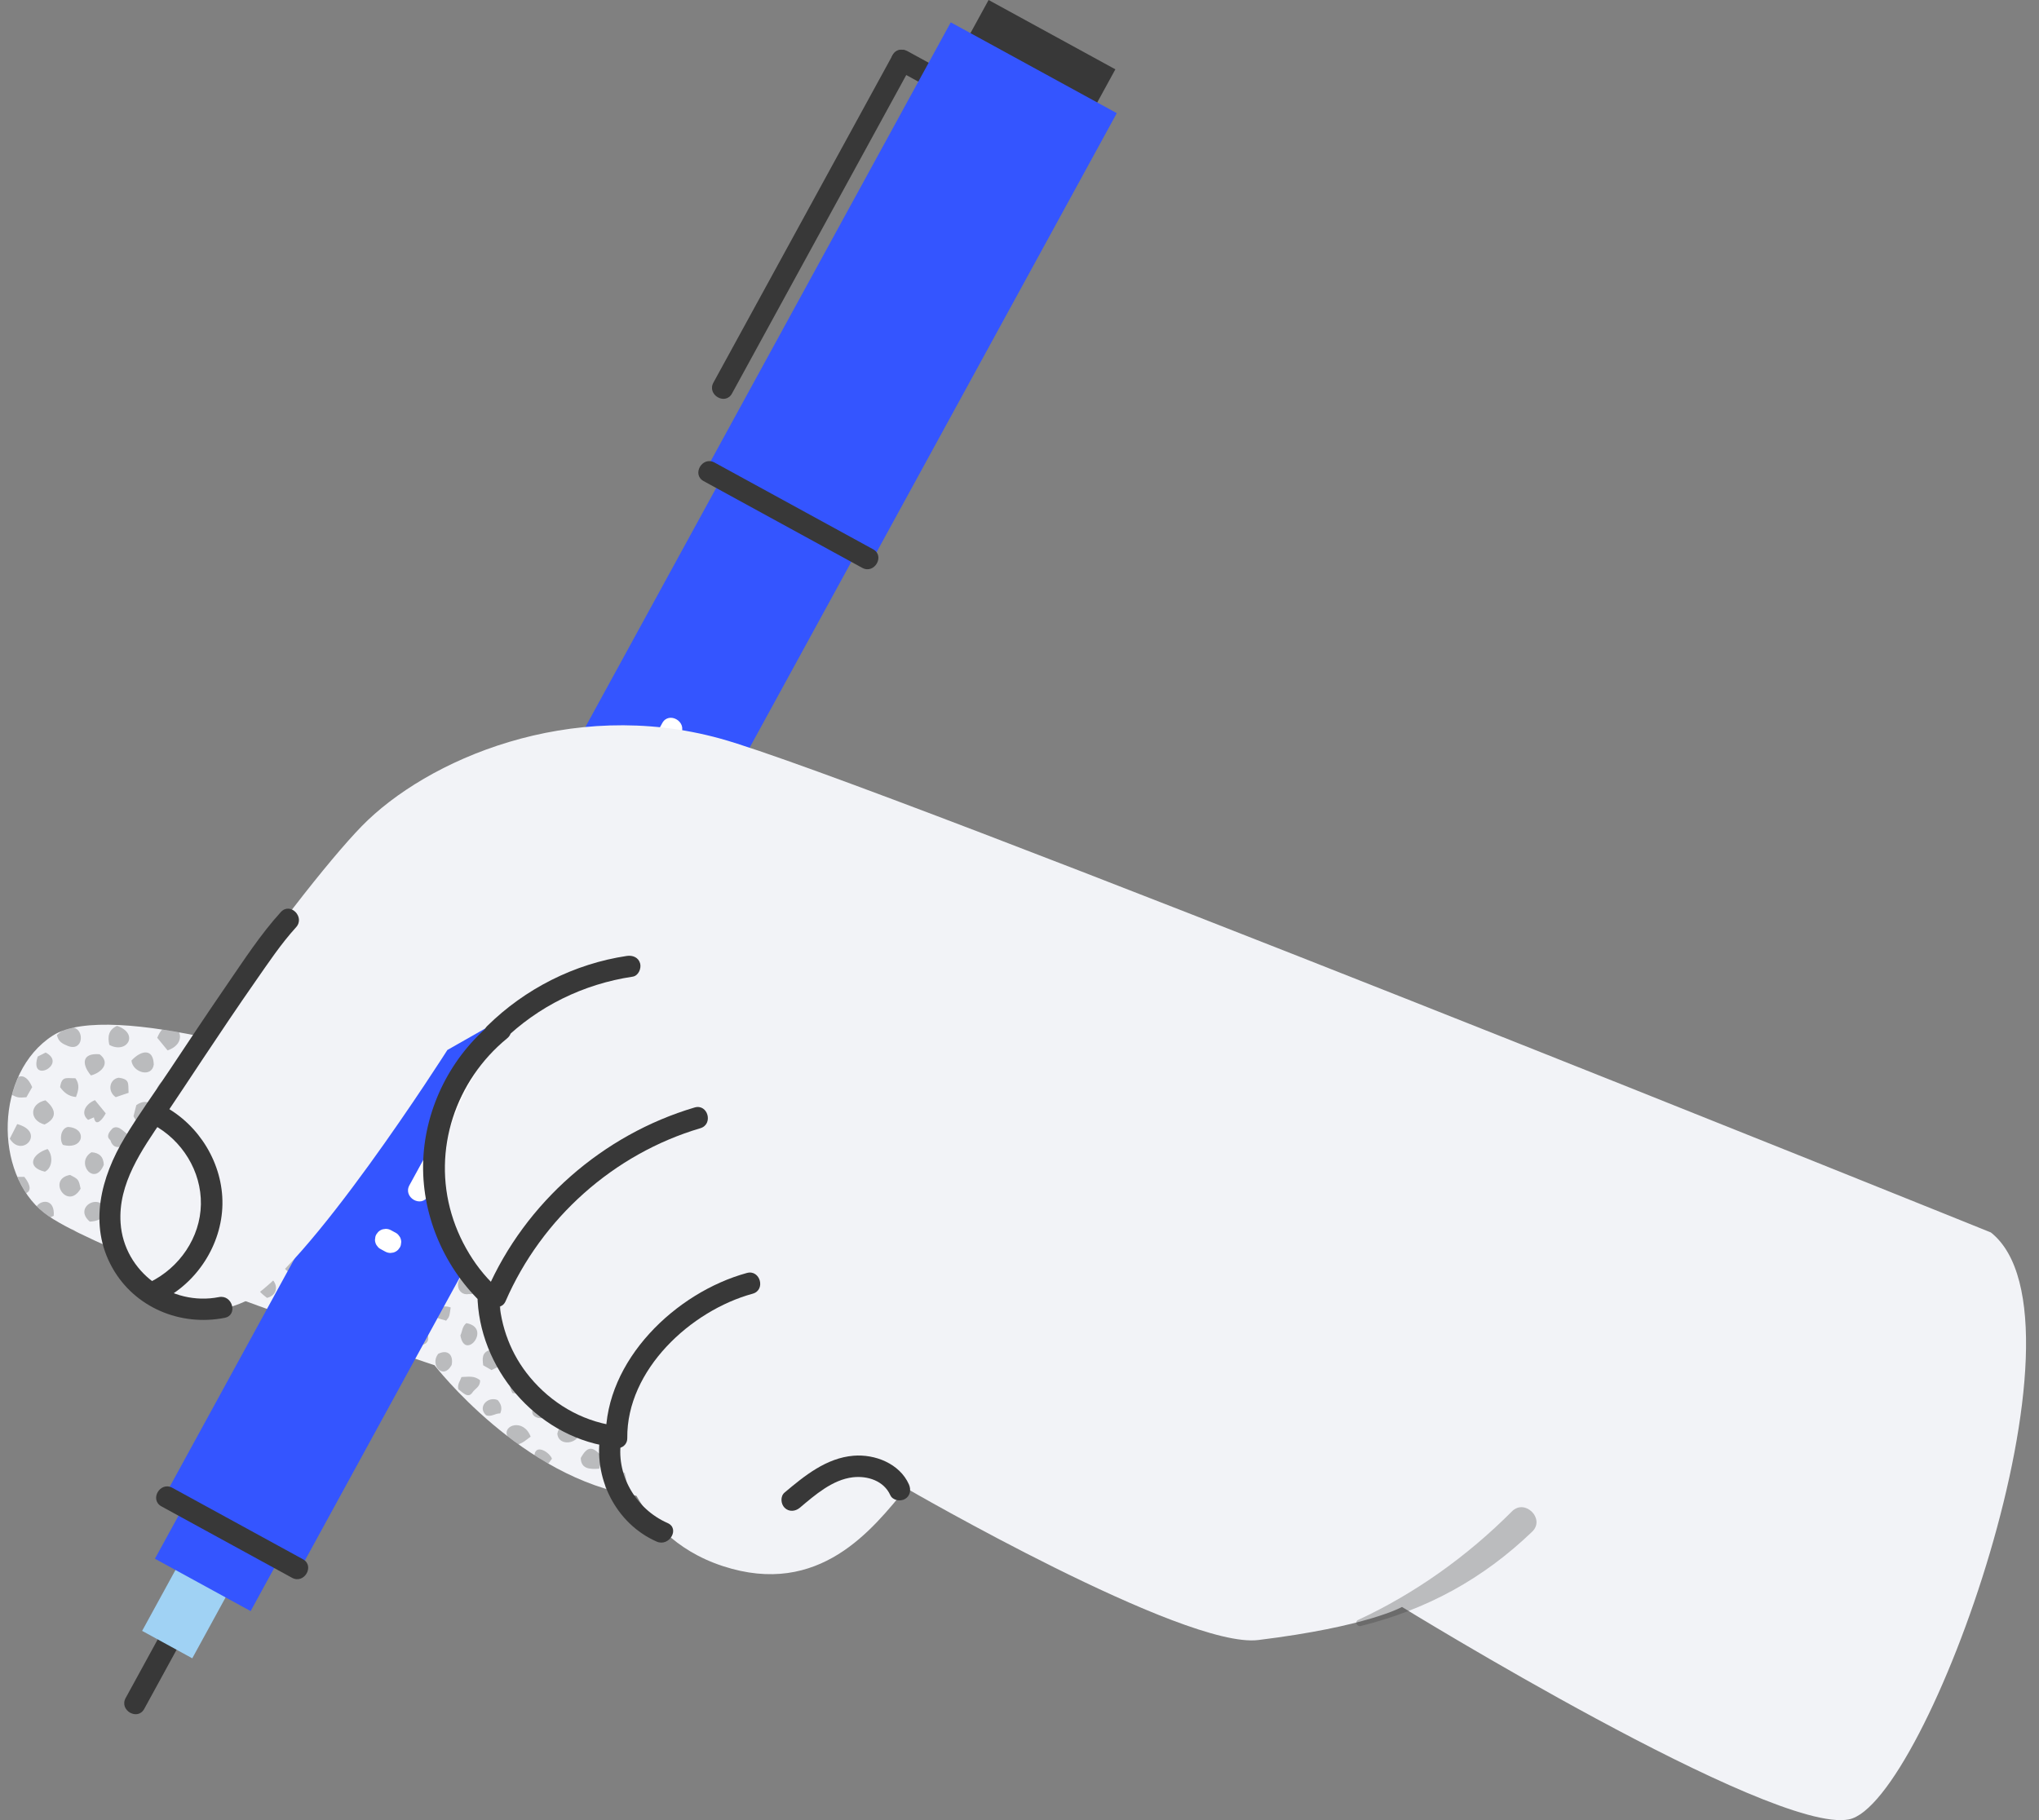 <svg width="112" height="100" viewBox="0 0 112 100" fill="none" xmlns="http://www.w3.org/2000/svg">
<rect x="0" y="0" width="112" height="100" fill="#808080" stroke="none"/>
<path d="M17.634 58.721C17.634 58.721 6.081 54.847 2.898 56.897C-0.285 58.946 -0.355 64.461 2.43 66.642C4.597 68.34 14.617 71.896 14.617 71.896L23.869 75.009C23.869 75.009 28.673 81.247 34.958 82.178C41.242 83.11 36.663 61.991 36.663 61.991L28.052 52.987L17.634 58.721Z" fill="#F2F3F7"/>
<path opacity="0.3" d="M23.008 65.843C23.008 65.805 23.008 65.767 23.008 65.73C23.215 65.611 23.423 65.493 23.667 65.356C23.723 65.026 23.351 64.546 23.008 64.708C22.844 64.729 22.681 64.751 22.504 64.774C22.161 65.235 22.372 65.907 23.008 65.843ZM22.642 62.14C22.648 61.893 22.857 61.92 23.008 61.87C23.203 61.914 23.409 61.938 23.529 62.132C23.506 62.198 23.444 62.29 23.467 62.324C23.667 62.614 23.486 62.751 23.292 62.889C23.178 62.843 23.093 62.811 23.008 62.778C23.008 62.854 23.008 62.929 23.008 63.005C22.62 63.123 22.241 62.797 22.218 62.404C22.366 62.312 22.504 62.226 22.642 62.14ZM6.364 65.856C5.559 65.251 5.986 64.38 6.907 64.563C7.023 64.835 7.115 65.052 7.216 65.288C7.067 65.646 6.754 65.783 6.364 65.856ZM7.843 67.229C7.068 67.15 7.09 65.973 7.802 65.915C8.708 66.256 8.775 66.887 7.843 67.229ZM6.03 67.5C6.194 67.422 6.377 67.335 6.565 67.246C6.789 67.392 6.992 67.524 7.186 67.649C7.345 68.93 5.334 68.596 6.03 67.5ZM9.207 57.711C9.027 57.492 8.862 57.291 8.637 57.018C8.716 56.818 8.809 56.671 8.907 56.565C9.216 56.612 9.527 56.664 9.839 56.72C9.968 57.038 9.854 57.48 9.207 57.711ZM11.276 66.551C11.058 67.428 10.566 67.304 10.011 66.792C9.747 66.084 11.311 65.598 11.276 66.551ZM8.038 68.753C8.251 68.829 8.451 68.925 8.566 69.181C8.536 69.331 8.492 69.446 8.444 69.547C8.061 69.392 7.679 69.234 7.301 69.076C7.394 68.912 7.613 68.78 8.038 68.753ZM0.662 60.157C0.752 59.814 0.871 59.481 1.014 59.16C1.313 59.062 1.562 59.251 1.768 59.727C1.644 59.945 1.545 60.118 1.45 60.285C1.023 60.314 0.976 60.316 0.662 60.157ZM13.337 71.431C13.288 71.413 13.235 71.394 13.183 71.375C13.193 71.368 13.202 71.363 13.211 71.357C13.253 71.384 13.295 71.408 13.337 71.431ZM9.259 68.586C8.93 68.479 8.699 68.304 8.622 67.961C8.865 67.065 9.747 67.223 9.92 68.058C9.786 68.31 9.57 68.479 9.259 68.586ZM11.281 69.373C11.283 69.645 10.816 69.733 10.666 69.939C9.89 69.841 9.904 68.736 10.631 68.63C10.977 68.73 11.237 69.034 11.281 69.373ZM16.911 64.681C17.882 64.112 18.646 65.87 17.121 65.73C16.958 65.551 16.872 65.348 16.799 65.166C16.839 64.993 16.872 64.849 16.911 64.681ZM13.222 63.183C14.254 63.233 13.858 64.71 12.957 64.478C12.865 64.265 12.776 64.06 12.687 63.856C12.737 63.548 12.982 63.394 13.222 63.183ZM2.447 61.782C1.602 61.56 1.61 60.644 2.495 60.453C3.064 60.915 3.178 61.429 2.447 61.782ZM22.086 61.282C21.887 61.985 20.994 61.666 20.866 61.06C21.058 60.274 22.262 60.441 22.086 61.282ZM9.984 63.651C10.382 63.032 11.022 63.055 11.186 63.823C10.97 64.603 10.065 64.625 9.984 63.651ZM20.646 62.862C20.161 63.341 19.758 63.059 19.511 62.52C19.858 61.485 20.825 61.811 20.646 62.862ZM9.241 61.857C9.76 62.322 10.108 62.547 9.396 63.068C9.098 63.313 8.895 62.899 8.71 62.709C8.359 62.349 8.852 61.914 9.241 61.857ZM3.739 57.471C3.42 57.34 3.211 57.236 3.125 56.866C3.215 56.783 3.301 56.715 3.383 56.659C3.584 56.58 3.8 56.512 4.038 56.461C4.648 56.582 4.581 57.782 3.739 57.471ZM6.429 56.362C7.674 56.795 6.967 57.933 6.005 57.406C5.909 56.971 5.943 56.588 6.429 56.362ZM3.847 64.552C4.315 64.792 4.315 64.792 4.428 65.308C3.714 66.531 2.557 64.786 3.847 64.552ZM8.296 63.317C8.622 63.701 8.354 64.188 7.908 64.382C7.73 64.321 7.553 64.276 7.377 64.251C7.045 63.602 7.665 63.076 8.296 63.317ZM21.24 63.311C21.983 63.064 22.268 63.786 21.882 64.345C21.651 64.413 21.487 64.235 21.319 64.369C20.853 64.346 20.849 63.471 21.24 63.311ZM12.377 57.424C12.098 57.339 11.891 57.613 11.615 57.562C11.508 57.395 11.448 57.22 11.43 57.033C11.797 57.113 12.159 57.196 12.513 57.28C12.487 57.343 12.445 57.394 12.377 57.424ZM16.425 68.972C16.674 69.387 16.457 69.793 16.015 69.935C14.956 69.66 15.937 67.885 16.425 68.972ZM8.446 58.491C8.341 59.224 7.294 58.937 7.22 58.27C7.745 57.698 8.423 57.575 8.446 58.491ZM14.753 64.622C15.377 64.695 15.557 65.735 14.77 65.65C13.781 65.698 13.907 64.78 14.753 64.622ZM8.429 60.736C8.696 61.444 7.686 62.121 7.334 61.326C7.382 61.139 7.431 60.943 7.487 60.72C7.827 60.475 8.131 60.486 8.429 60.736ZM16.727 72.159C16.591 72.268 16.462 72.371 16.335 72.474L15.59 72.223C15.253 71.489 16.653 71.013 16.727 72.159ZM20.967 58.206C21.152 58.028 21.326 57.86 21.546 57.646C21.767 57.807 21.93 57.925 22.075 58.031C22.075 58.258 22.075 58.446 22.075 58.635C21.629 59.178 20.999 58.863 20.967 58.206ZM14.733 68.463C13.568 68.394 14.111 67.566 14.856 67.334C15.058 67.514 15.181 67.607 15.427 67.73C15.127 68.004 15.165 68.373 14.733 68.463ZM4.934 67.118C3.985 66.316 5.558 65.445 5.845 66.573C5.66 66.986 5.325 67.097 4.934 67.118ZM11.408 67.717C11.7 67.159 12.667 67.47 12.545 68.107C12.059 68.936 11.497 68.547 11.408 67.717ZM0.537 62.561C0.656 62.328 0.783 62.08 0.945 61.759C2.547 62.197 1.207 63.649 0.537 62.561ZM17.507 61.992C17.88 61.941 18.142 62.286 18.026 62.644C17.88 63.083 16.945 63.041 16.778 62.618C16.97 61.903 16.947 62.071 17.507 61.992ZM16.576 66.519C16.447 67.019 15.694 67.417 15.641 66.714C15.71 66.498 15.555 66.366 15.517 66.171C15.891 65.629 16.645 65.842 16.576 66.519ZM12.034 65.839C11.889 65.743 11.736 65.642 11.612 65.559C11.612 65.311 11.612 65.096 11.612 64.863C12.072 64.323 12.302 64.857 12.672 65.096C12.587 65.467 12.41 65.728 12.034 65.839ZM8.74 64.782C9.1 64.669 9.63 64.477 9.808 64.958C9.83 65.926 8.357 66.026 8.74 64.782ZM14.092 62.25C14.44 61.741 15.291 61.977 15.295 62.6C14.853 63.146 13.827 63.02 14.092 62.25ZM13.561 66.093C14.061 66.169 13.924 66.631 13.742 66.986C12.479 67.292 12.328 65.726 13.561 66.093ZM15.518 58.074C15.519 58.074 15.52 58.073 15.521 58.072C15.938 58.193 16.308 58.303 16.617 58.398C16.404 59.407 15.526 58.881 15.518 58.074ZM21.376 65.913C22.032 65.967 22.234 66.423 21.922 66.963C21.088 67.451 20.669 66.424 21.376 65.913ZM4.994 59.086C4.464 58.45 4.508 57.838 5.471 57.923C6.081 58.383 5.598 58.93 4.994 59.086ZM5.026 63.307C5.444 63.335 5.684 63.544 5.702 63.996C5.192 65.243 4.104 63.861 5.026 63.307ZM13.921 58.282C13.943 59.128 12.922 59.131 12.793 58.352C12.754 57.588 13.579 57.819 13.921 58.282ZM5.156 56.325C5.153 56.323 5.151 56.321 5.149 56.319C5.152 56.319 5.157 56.319 5.161 56.319C5.159 56.321 5.158 56.322 5.156 56.325ZM6.06 62.638C5.79 62.431 6.023 62.158 6.186 61.99C6.558 61.756 6.865 62.304 7.246 62.477C6.922 62.952 6.276 63.34 6.06 62.638ZM3.455 62.901C3.257 62.619 3.327 61.997 3.73 61.916C4.818 61.975 4.612 63.208 3.455 62.901ZM1.338 64.658C1.724 65.159 1.685 65.44 1.442 65.553C1.256 65.274 1.095 64.974 0.96 64.658C1.082 64.658 1.205 64.658 1.338 64.658ZM20.096 59.054C20.539 59.235 20.527 59.643 20.678 59.964C20.141 60.517 19.781 60.241 19.471 59.641C19.647 59.359 19.899 59.239 20.096 59.054ZM14.341 59.941C14.123 59.574 14.149 59.353 14.571 59.095C14.878 59.161 15.093 59.354 15.269 59.637C15.21 60.123 14.433 60.722 14.341 59.941ZM11.439 62.483C11.577 61.873 12.445 61.859 12.592 62.469C12.643 63.106 11.447 63.301 11.439 62.483ZM5.217 60.445C5.417 60.69 5.604 60.919 5.808 61.168C5.673 61.438 5.26 61.991 5.159 61.389C5.038 61.442 4.954 61.478 4.839 61.528C4.375 61.144 4.749 60.622 5.217 60.445ZM15.521 63.877C15.557 63.218 16.281 63.096 16.624 63.707C16.628 64.671 15.789 64.451 15.521 63.877ZM18.459 60.658C19.298 60.394 19.65 61.499 18.757 61.666C18.197 61.727 18.059 61.011 18.459 60.658ZM17.641 72.913L17.349 72.814C17.354 72.813 17.358 72.811 17.363 72.81C17.471 72.827 17.56 72.866 17.641 72.913ZM20.719 57.355C20.44 57.666 20.137 57.646 19.914 57.466L20.648 57.062C20.672 57.162 20.695 57.259 20.719 57.355ZM2.613 63.128C2.926 63.484 2.885 64.166 2.468 64.375C1.449 64.141 1.725 63.414 2.613 63.128ZM10.757 57.849C11.37 57.998 11.232 58.696 10.763 58.947C10.57 58.852 10.442 58.766 10.302 58.723C9.738 58.528 10.333 57.727 10.757 57.849ZM12.135 70.213C12.247 70.383 12.348 70.537 12.441 70.678C12.387 70.84 12.333 70.955 12.276 71.037C11.991 70.93 11.688 70.816 11.37 70.695C11.363 70.328 11.674 70.09 12.135 70.213ZM2.951 66.798C2.891 66.827 2.833 66.855 2.774 66.883C2.646 66.8 2.528 66.718 2.431 66.642C2.284 66.527 2.149 66.398 2.018 66.265C2.296 65.895 3.022 65.879 2.951 66.798ZM12.029 60.312C11.204 60.321 11.328 59.047 12.17 59.312C12.627 59.459 12.593 60.367 12.029 60.312ZM14.666 71.308C14.423 71.114 14.165 70.926 14.072 70.597C14.757 69.416 15.778 71.019 14.666 71.308ZM7.063 60.041C6.811 60.126 6.583 60.203 6.356 60.28C5.885 59.955 6.013 59.29 6.518 59.211C7.149 59.296 7.029 59.533 7.063 60.041ZM8.591 59.985C8.648 59.451 9.188 59.103 9.675 59.365C9.72 59.562 9.761 59.739 9.807 59.939C9.455 60.121 8.891 60.341 8.591 59.985ZM21.477 71.469C22.266 71.486 22.152 72.588 21.479 72.543C20.788 72.306 20.889 71.773 21.477 71.469ZM19.354 58.083C19.429 58.672 18.549 59.121 18.225 58.58C18.257 58.508 18.279 58.431 18.3 58.355L19.125 57.901C19.215 57.929 19.295 57.981 19.354 58.083ZM19.25 71.91C19.201 73.413 17.482 71.762 18.662 71.512C18.996 71.406 19.25 71.594 19.25 71.91ZM3.302 59.732C3.394 59.107 3.634 59.247 4.144 59.24C4.394 59.586 4.309 59.912 4.173 60.272C3.745 60.233 3.507 60.008 3.302 59.732ZM12.825 69.197C12.908 69.016 13.023 68.848 13.198 68.734C13.601 68.855 13.862 69.07 13.84 69.513C13.507 70.099 12.835 69.82 12.825 69.197ZM21.903 68.807C22.016 69.046 21.982 69.299 21.952 69.555C21.74 69.645 21.538 69.73 21.353 69.808C20.574 69.359 21.166 68.676 21.903 68.807ZM18.538 66.223C18.902 66.12 19.161 66.04 19.359 66.451C18.773 67.826 17.69 66.643 18.538 66.223ZM17.48 67.326C17.661 67.427 17.82 67.514 17.99 67.608C17.714 69.105 15.982 67.944 17.48 67.326ZM19.15 63.465C19.168 63.675 19.184 63.874 19.204 64.098C18.381 65.096 17.604 62.901 19.15 63.465ZM16.65 61.136C16.405 62.112 15.725 61.54 15.397 60.918C15.813 60.509 16.314 60.764 16.65 61.136ZM19.875 72.965C20.238 72.833 20.446 73.004 20.652 73.264C20.672 73.582 20.581 73.769 20.45 73.859L19.786 73.635C19.695 73.461 19.691 73.224 19.875 72.965ZM4.155 67.654C4.057 67.605 3.961 67.556 3.868 67.508C4.001 67.547 4.09 67.598 4.155 67.654ZM18.267 68.962C18.529 68.962 18.731 68.962 18.927 68.962C19.047 69.16 19.33 69.224 19.288 69.541C18.761 70.095 18.032 69.75 18.267 68.962ZM16.834 70.532C16.95 70.344 17.313 70.119 17.528 70.243C17.63 70.457 18.005 70.371 17.98 70.641C17.585 71.508 17.145 71.224 16.834 70.532ZM11.123 61.122C10.896 61.993 10.265 61.596 10.062 60.95C10.248 60.814 10.37 60.623 10.555 60.558C10.836 60.703 10.836 60.703 11.123 61.122ZM20.171 65.889C20.04 65.61 19.899 65.528 19.638 65.427C19.597 64.694 20.425 64.444 20.723 65.132C20.399 65.307 20.292 65.513 20.171 65.889ZM17.376 60.403C17.104 60.225 17.051 59.895 16.877 59.605C17.224 59.369 17.561 59.562 17.934 59.461C18.097 59.855 17.783 60.372 17.376 60.403ZM13.897 61.259C13.658 61.748 13.218 61.464 12.849 61.364C12.839 60.951 13.031 60.74 13.392 60.667C13.745 60.812 13.745 60.812 13.897 61.259ZM2.072 58.049C2.234 57.967 2.377 57.894 2.508 57.828C3.737 58.469 1.574 59.592 2.072 58.049ZM20.573 70.381C20.653 70.757 20.31 70.901 20.337 71.278C19.498 71.068 19.551 69.605 20.573 70.381ZM19.614 67.751C20.04 67.691 20.553 67.306 20.712 67.915C20.525 68.053 20.338 68.193 20.141 68.34C19.977 68.298 19.8 68.253 19.614 68.206C19.614 68.056 19.614 67.928 19.614 67.751ZM23.257 57.556C23.155 57.556 23.081 57.556 23.008 57.556C22.075 57.775 22.257 56.51 23.008 56.421C23.008 56.459 23.008 56.496 23.008 56.534C23.692 56.301 23.649 57.273 23.257 57.556ZM23.008 60.28C23.008 60.242 23.008 60.204 23.008 60.167C22.357 60.363 22.11 59.645 22.591 59.259C22.756 59.259 22.882 59.259 23.008 59.259C23.008 59.334 23.008 59.41 23.008 59.485C23.77 58.876 23.754 60.511 23.008 60.28ZM23.008 73.903C23.008 73.865 23.008 73.827 23.008 73.789C22.692 73.903 22.44 73.685 22.346 73.397C22.572 73.198 22.718 72.95 23.008 72.881C23.008 72.919 23.008 72.957 23.008 72.995C23.539 72.991 23.837 73.913 23.008 73.903ZM23.008 68.34C22.36 68.337 21.94 67.176 23.008 67.319C23.008 67.356 23.008 67.394 23.008 67.432C23.672 67.38 23.479 68.174 23.008 68.34ZM23.008 71.065C22.889 71.101 22.769 71.136 22.587 71.191C22.587 70.876 22.33 70.656 22.502 70.321C22.658 70.271 22.833 70.213 23.008 70.157C23.008 70.195 23.008 70.232 23.008 70.27C23.32 70.376 23.41 70.656 23.544 70.897C23.371 71.056 23.207 71.121 23.008 71.065ZM29.931 64.513C28.639 64.224 29.213 62.842 30.334 63.324C30.393 63.509 30.443 63.667 30.513 63.884C30.115 63.941 30.226 64.356 29.931 64.513ZM35.363 79.508C35.475 79.663 35.651 79.838 35.803 79.942C35.908 81.82 33.541 80.327 35.363 79.508ZM32.439 68.722C32.64 68.777 32.852 68.835 33.077 68.897C33.373 69.858 32.256 70.368 31.873 69.407C32.06 68.998 32.06 68.998 32.439 68.722ZM31.217 67.254C31.859 67.525 31.922 68.492 31.137 68.589C30.849 68.423 30.655 68.233 30.507 67.951C30.596 67.605 30.796 67.377 31.217 67.254ZM35.538 61.658C35.125 62.049 34.289 61.114 34.793 60.675C34.891 60.688 34.999 60.703 35.121 60.72C35.186 60.651 35.244 60.603 35.3 60.564L35.764 61.049C35.74 61.27 35.663 61.505 35.538 61.658ZM24.294 57.821C25.277 58.087 25.071 58.764 24.363 59.045C23.647 58.881 23.435 57.953 24.294 57.821ZM27.136 60.462C27.319 60.628 27.54 60.77 27.636 61.013C27.52 61.274 27.442 61.382 27.374 61.67C27.04 61.65 26.73 61.741 26.408 61.595C26.534 61.119 26.508 60.524 27.136 60.462ZM34.32 80.934C34.487 81.635 34.509 81.964 33.998 81.99C33.762 81.934 33.528 81.873 33.297 81.804C33.057 81.421 33.881 80.628 34.32 80.934ZM33.502 67.47C34.335 67.192 34.973 68.316 34.012 68.576C33.681 68.5 33.371 68.397 33.235 68.035C33.426 67.867 33.46 67.729 33.502 67.47ZM31.031 64.54C31.775 64.614 31.878 65.192 31.435 65.719C30.995 65.89 30.792 65.558 30.553 65.32C30.667 64.966 30.581 64.661 31.031 64.54ZM37.445 66.285C37.481 66.51 37.516 66.74 37.551 66.975C37.367 66.811 37.296 66.537 37.445 66.285ZM31.9 80.106C32.261 79.448 32.547 79.429 33.075 80.037C33.026 80.24 32.976 80.451 32.919 80.692C32.402 80.728 31.918 80.717 31.9 80.106ZM37.828 76.923C38.01 76.974 38.129 77.009 38.217 77.049C38.193 77.404 38.159 77.747 38.117 78.078C37.563 78.285 36.95 77.273 37.828 76.923ZM27.765 63.897C27.525 64.007 27.534 64.223 27.651 64.493C25.878 64.581 26.567 62.153 27.765 63.897ZM32.438 66.025C32.64 66.213 33.028 66.189 33.079 66.591C32.77 68.014 30.96 66.467 32.438 66.025ZM33.587 75.591C34.388 75.36 34.883 76.313 34.018 76.763C33.872 76.711 33.734 76.662 33.584 76.608C33.505 76.156 33.147 76.045 33.587 75.591ZM28.089 62.916C27.707 62.656 28.052 61.895 28.466 61.808C29.458 62.166 28.952 63.351 28.089 62.916ZM30.993 75.56C31.909 75.48 31.969 76.529 31.173 76.724C30.502 76.526 30.454 75.961 30.993 75.56ZM29.148 78.934C28.925 79.092 28.741 79.272 28.474 79.347C28.267 79.198 28.064 79.048 27.868 78.897C27.593 78.297 28.764 77.911 29.148 78.934ZM35.268 65.9C35.749 66.29 35.882 66.698 35.502 67.1C35.303 67.128 35.101 67.152 34.889 67.058C34.796 66.879 34.702 66.698 34.615 66.531C34.71 66.189 34.925 66.004 35.268 65.9ZM35.798 74.696C35.95 75.449 35.065 75.371 34.715 74.93C34.396 74.023 35.543 73.918 35.798 74.696ZM25.474 59.085C25.814 59.306 26.274 59.377 26.287 59.845C25.957 60.511 25.257 60.395 25.033 59.725C25.267 59.575 25.203 59.242 25.474 59.085ZM25.679 56.459C25.826 56.519 25.995 56.587 26.132 56.643C26.217 58.686 24.021 57.042 25.679 56.459ZM28.388 59.167C28.962 59.346 29.149 59.751 28.757 60.249C27.8 60.474 27.409 59.578 28.388 59.167ZM35.063 68.779C35.846 68.706 36.117 69.615 35.301 69.821C34.708 70.029 34.235 68.74 35.063 68.779ZM30.672 62.847C30.619 62.688 30.567 62.532 30.506 62.348C31.545 61.026 32.538 63.438 30.672 62.847ZM28.738 57.577C28.444 57.619 28.072 57.577 28.005 57.23C27.858 56.576 28.297 56.215 28.873 56.627C28.909 56.926 29.222 57.515 28.738 57.577ZM25.715 67.387C26.971 67.684 25.707 69.319 25.16 68.13C25.238 67.806 25.281 67.459 25.715 67.387ZM27.188 56.33C26.914 56.183 26.543 56.147 26.449 55.711C26.977 54.412 28.106 55.594 27.188 56.33ZM34.448 73.157C34.314 73.396 34.008 73.432 34.19 73.777C34.255 73.909 34.082 74.058 33.925 74.039C32.709 73.766 33.775 72.032 34.448 73.157ZM36.58 79.265C35.807 79.164 35.852 78.311 36.577 78.169C37.249 78.252 37.339 79.371 36.58 79.265ZM29.569 77.904C28.793 77.715 29.513 76.762 30.194 76.818C30.57 77.351 30.268 78.03 29.569 77.904ZM32.574 64.465C31.649 64.109 31.954 63.167 32.82 63.33C32.876 63.507 32.992 63.722 33.11 63.881C33.008 64.168 32.914 64.43 32.574 64.465ZM36.716 64.647C37.082 65.061 37.082 65.061 37.082 65.571C36.292 66.391 35.395 64.415 36.716 64.647ZM36.722 75.529C36.829 75.596 36.951 75.674 37.055 75.739C37.088 76.493 37.088 76.493 36.537 76.722C36.355 76.541 36.171 76.359 35.99 76.179C36.188 75.728 36.188 75.728 36.722 75.529ZM31.971 77.415C32.278 76.686 33.45 76.916 32.992 77.845C32.599 78.177 31.897 77.994 31.971 77.415ZM37.255 70.621C36.851 71.237 36.133 71.468 35.961 70.555C36.126 70.005 37 70.062 37.255 70.621ZM34.397 59.81C34.239 60.9 33.219 60.048 33.278 59.317C33.828 58.959 34.224 59.326 34.397 59.81ZM36.794 67.399C36.904 67.48 37.025 67.567 37.175 67.677C37.309 68.302 36.959 68.38 36.43 68.471C36.274 68.314 36.121 68.158 35.978 68.013C36.144 67.632 36.369 67.388 36.794 67.399ZM36.083 62.743C35.958 62.193 36.331 61.962 36.673 62.035C36.697 62.147 36.768 62.484 36.868 62.996C36.593 63.094 36.239 62.999 36.083 62.743ZM24.631 63.388C25.06 63.456 25 64.112 24.74 64.355C23.587 64.671 23.537 63.308 24.631 63.388ZM24.914 69.174C24.71 69.91 23.866 69.882 23.689 69.161C24.111 68.491 24.713 68.572 24.914 69.174ZM38.09 71.45C38.122 71.813 38.15 72.176 38.175 72.539C37.101 72.639 37.488 71.371 38.09 71.45ZM24.183 56.188C23.561 55.943 23.609 55.527 24.03 55.201L24.197 55.109C25.009 55.524 25.338 56.027 24.183 56.188ZM32.105 60.722C32.669 60.189 33.351 60.866 32.946 61.502C32.277 61.962 32.007 61.302 32.105 60.722ZM32.244 72.529C32.159 72.403 32.065 72.267 31.991 72.159C32.026 71.489 32.344 71.343 32.926 71.604C33.017 71.736 33.112 71.873 33.219 72.027C32.941 72.263 32.621 72.616 32.244 72.529ZM28.37 72.725C28.519 72.798 28.685 72.881 28.877 72.975C28.941 73.461 28.87 73.834 28.391 74.052C28.212 73.872 28.045 73.702 27.892 73.548C27.995 73.215 27.978 72.865 28.37 72.725ZM34.927 64.284C34.439 63.883 34.724 63.24 35.316 63.175C35.986 63.585 35.759 64.448 34.927 64.284ZM28.985 70.923C28.782 71.046 28.59 71.16 28.357 71.299C27.135 70.576 29.191 69.264 28.985 70.923ZM30.803 71.053C30.742 70.721 30.628 70.417 30.98 70.195C32.202 70.013 31.748 71.949 30.803 71.053ZM25.943 76.515C25.701 76.861 25.403 76.481 25.178 76.333C25.106 76.065 25.275 75.876 25.347 75.656C25.714 75.648 26.056 75.562 26.373 75.841C26.372 76.212 26.102 76.274 25.943 76.515ZM29.681 66.006C29.926 66.209 30.147 66.392 30.373 66.58C30.271 67.076 29.525 67.307 29.137 66.913C29.117 66.472 29.361 66.22 29.681 66.006ZM33.6 65.71C33.516 65.586 33.426 65.451 33.349 65.338C33.42 65.152 33.478 64.999 33.552 64.805C33.937 64.606 34.436 64.573 34.35 65.138C34.406 65.758 34.17 65.833 33.6 65.71ZM26.951 68.629C27.643 68.507 27.452 69.252 27.529 69.682C27.322 69.729 27.146 69.768 26.961 69.809C26.433 69.418 26.457 69.048 26.951 68.629ZM30.613 78.771C30.758 78.007 31.666 78.162 31.789 78.889C31.526 79.378 30.666 79.394 30.613 78.771ZM30.256 72.297C29.999 72.773 29.247 72.423 29.143 71.992C29.446 71.332 30.753 71.502 30.256 72.297ZM25.274 62.613C25.173 62.218 25.583 61.612 26.006 61.861C26.032 62.257 26.349 62.678 26.049 62.975C25.736 63.174 25.309 62.974 25.274 62.613ZM36.077 73.118C36.514 72.704 37.379 72.728 37.132 73.484C36.852 74.082 35.869 73.854 36.077 73.118ZM28.065 64.858C28.802 64.695 28.803 64.695 29.115 65.331C28.603 66.212 27.625 65.514 28.065 64.858ZM29.276 61.427C29.369 61.093 29.241 60.564 29.691 60.546C30.148 60.517 30.288 60.627 30.264 61.069C30.378 61.657 29.613 61.673 29.276 61.427ZM27.129 71.476C27.549 71.676 27.548 71.676 27.436 72.143C27.448 72.884 26.604 72.459 26.423 72.04C26.479 71.687 26.783 71.408 27.129 71.476ZM24.374 67.112C24.228 67.062 24.088 67.014 23.957 66.969C23.673 66.395 23.751 66.248 24.483 66.021C24.657 66.248 25.018 66.31 24.957 66.682C24.766 66.823 24.573 66.966 24.374 67.112ZM30.113 68.728C30.208 68.997 30.286 69.221 30.378 69.48C29.197 70.343 28.719 68.486 30.113 68.728ZM26.904 74.172C27.457 74.249 27.656 74.532 27.416 75.072C27.294 75.13 27.146 75.202 27 75.273C26.832 75.178 26.688 75.095 26.542 75.012C26.497 74.652 26.456 74.312 26.904 74.172ZM28.426 67.26C28.577 67.315 28.717 67.365 28.86 67.416C28.901 67.646 28.941 67.864 28.983 68.103C28.777 68.37 28.532 68.531 28.137 68.387C28.309 68.037 27.995 67.844 28.029 67.537C28.151 67.451 28.288 67.356 28.426 67.26ZM25.551 70.086C26.131 69.899 26.517 71.183 25.765 71.097C25.072 71.228 24.928 70.221 25.551 70.086ZM38.265 74.502C38.27 74.722 38.273 74.94 38.273 75.157C37.97 75.46 37.296 75.189 37.322 74.585C37.694 74.193 37.821 74.165 38.265 74.502ZM31.716 73.263C31.624 73.436 31.538 73.598 31.449 73.767C31.186 73.888 30.913 74.041 30.624 73.735C30.345 72.975 31.391 72.601 31.716 73.263ZM37.712 69.71C37.282 69.306 37.43 69.022 37.8 68.768C37.84 69.086 37.879 69.408 37.917 69.733C37.849 69.728 37.78 69.719 37.712 69.71ZM34.821 76.98C35.165 76.701 35.441 76.737 35.731 77.039C35.55 77.3 35.397 77.558 35.622 77.831C34.925 78.355 34.699 77.538 34.821 76.98ZM27.041 57.855C27.625 57.935 27.723 58.841 27.159 58.938C26.438 59.124 26.318 57.932 27.041 57.855ZM37.797 79.713C37.721 79.978 37.635 80.226 37.539 80.456C37.371 80.064 37.529 79.781 37.797 79.713ZM25.304 65.468C25.264 65.239 25.229 65.04 25.179 64.753C26.607 64.404 26.725 66.144 25.304 65.468ZM25.29 73.371C25.394 73.156 25.381 72.887 25.615 72.695C27.04 72.951 25.536 74.813 25.29 73.371ZM23.835 60.83C24.334 60.48 24.988 60.637 24.803 61.291C24.595 62.091 23.62 61.466 23.835 60.83ZM30.319 80.145C30.25 80.237 30.185 80.323 30.119 80.41C29.86 80.261 29.609 80.107 29.362 79.949C29.362 79.937 29.36 79.926 29.36 79.914C29.453 79.325 30.194 79.8 30.319 80.145ZM35.662 71.609C35.846 72.169 35.846 72.169 35.225 72.589C34.315 72.254 34.873 71.349 35.662 71.609ZM30.624 56.981C30.843 56.69 31.114 56.529 31.504 56.595L31.636 56.732C31.701 56.844 31.763 56.96 31.796 57.075C31.58 57.635 30.697 57.614 30.624 56.981ZM32.039 58.615C31.747 58.052 32.369 57.946 32.835 57.987L33.003 58.163C33.044 58.842 32.589 59.26 32.039 58.615ZM26.53 66.559C26.702 65.786 27.65 66.058 27.739 66.733C27.653 66.828 27.555 66.937 27.452 67.051C27.086 66.857 26.689 66.981 26.53 66.559ZM24.808 74.996C24.337 75.847 23.592 74.986 24.07 74.381C24.608 74.113 24.92 74.46 24.808 74.996ZM28.149 76.539C27.703 75.705 28.425 75.317 28.987 75.939C29.286 76.527 28.579 76.597 28.149 76.539ZM30.612 60.002C30.709 59.773 30.803 59.554 30.899 59.329C31.18 59.251 31.412 59.307 31.625 59.535C31.593 59.774 31.542 60.033 31.481 60.265C31.111 60.364 30.832 60.289 30.612 60.002ZM31.988 74.988C32.037 74.808 32.088 74.617 32.136 74.438C32.751 74.367 32.751 74.367 33.097 74.651C33.077 75.198 32.255 75.597 31.988 74.988ZM26.706 77.76C26.205 77.313 26.794 76.689 27.337 76.922C27.529 77.141 27.599 77.37 27.476 77.656C27.211 77.64 26.992 77.865 26.706 77.76ZM26.195 54.496C25.876 54.857 25.419 54.82 25.289 54.508L26.086 54.069C26.154 54.194 26.196 54.343 26.195 54.496ZM34.03 70.195C34.793 70.611 34.278 71.311 33.547 71.037C33.457 70.899 33.356 70.744 33.261 70.599C33.435 70.39 33.765 70.353 34.03 70.195ZM28.175 54.727C27.915 54.226 27.947 54.077 28.398 53.668C28.551 53.744 28.714 53.827 28.862 53.901C28.926 54.588 28.829 54.703 28.175 54.727ZM33.466 62.395C33.38 61.947 34.02 61.876 34.341 62.116C34.337 62.459 34.293 62.867 34.002 63.085C33.636 63.258 33.602 62.617 33.466 62.395ZM36.45 80.858C36.66 81.007 36.864 81.16 37.013 81.376C36.841 81.593 36.647 81.771 36.431 81.906C36.316 81.469 35.972 81.266 36.45 80.858ZM29.584 55.097C29.825 55.286 30.039 55.455 30.252 55.622C30.193 55.794 30.146 55.931 30.088 56.099C29.375 56.303 28.894 55.55 29.584 55.097ZM29.877 57.867C30.401 58.113 30.114 58.927 29.673 59.053C29.557 58.767 29.455 58.512 29.334 58.215C29.546 58.188 29.612 57.701 29.877 57.867ZM29.263 74.877C29.259 74.423 30.192 74.159 30.256 74.7C30.399 75.295 29.472 75.374 29.263 74.877ZM34.489 78.778C34.283 79.563 33.269 79.359 33.498 78.631C33.58 78.592 33.678 78.546 33.762 78.506C34.007 78.598 34.23 78.681 34.489 78.778ZM23.965 72.362C24.014 72.161 24.055 71.99 24.1 71.805C24.321 71.778 24.54 71.748 24.755 71.835C24.683 72.347 24.683 72.347 24.503 72.564C24.335 72.481 24.122 72.49 23.965 72.362Z" fill="#383838"/>
<path d="M50.641 4.593C50.176 4.339 49.711 4.084 49.246 3.83C48.975 3.682 48.865 3.284 49.035 3.021C49.212 2.746 49.553 2.65 49.843 2.809C50.308 3.064 50.773 3.318 51.238 3.572C51.51 3.721 51.62 4.118 51.451 4.381C51.273 4.656 50.932 4.752 50.641 4.593Z" fill="#383838"/>
<path d="M50.055 3.618C46.772 9.619 43.49 15.62 40.207 21.621C39.842 22.289 38.821 21.693 39.186 21.024C42.469 15.023 45.751 9.022 49.034 3.021C49.399 2.353 50.421 2.949 50.055 3.618Z" fill="#383838"/>
<path d="M54.302 -0L61.266 3.809L59.918 6.272L52.955 2.463L54.302 -0Z" fill="#383838"/>
<path d="M10.688 88.834C9.766 90.519 8.844 92.204 7.922 93.89C7.557 94.558 6.535 93.962 6.901 93.293C7.823 91.608 8.745 89.922 9.667 88.237C10.032 87.569 11.053 88.165 10.688 88.834Z" fill="#383838"/>
<path d="M10.067 85.473L12.82 86.98L10.561 91.11L7.807 89.603L10.067 85.473Z" fill="#A0D2F4"/>
<path d="M45.914 14.79L53.336 18.85L16.473 86.239L9.051 82.18L45.914 14.79Z" fill="#3455FF"/>
<path d="M15.539 85.277L13.767 88.516L8.51 85.64L10.757 81.532L15.539 85.277Z" fill="#3455FF"/>
<path d="M16.041 86.686C13.65 85.378 11.259 84.07 8.868 82.763C8.2 82.397 8.796 81.376 9.465 81.741C11.856 83.049 14.246 84.357 16.637 85.665C17.305 86.03 16.709 87.052 16.041 86.686Z" fill="#383838"/>
<path d="M52.224 1.228L61.344 6.217L47.891 30.811L38.771 25.822L52.224 1.228Z" fill="#3455FF"/>
<path d="M47.361 31.198C44.457 29.61 41.554 28.022 38.65 26.433C37.982 26.068 38.578 25.046 39.247 25.412C42.151 27 45.054 28.589 47.958 30.177C48.626 30.542 48.029 31.564 47.361 31.198Z" fill="#383838"/>
<path d="M37.399 40.325C32.769 48.789 28.139 57.252 23.51 65.716C23.145 66.383 22.123 65.787 22.489 65.119C27.118 56.655 31.748 48.192 36.377 39.728C36.743 39.06 37.765 39.656 37.399 40.325Z" fill="white"/>
<path d="M21.149 68.758C21.063 68.711 20.977 68.664 20.891 68.617C20.822 68.58 20.767 68.529 20.725 68.465C20.673 68.407 20.637 68.341 20.619 68.264C20.594 68.185 20.591 68.106 20.609 68.028C20.612 67.95 20.636 67.876 20.679 67.808C20.709 67.768 20.74 67.728 20.771 67.688C20.845 67.615 20.932 67.564 21.032 67.537C21.085 67.529 21.137 67.522 21.189 67.515C21.296 67.516 21.396 67.543 21.488 67.596C21.574 67.643 21.66 67.69 21.746 67.737C21.815 67.774 21.87 67.825 21.912 67.889C21.964 67.947 21.999 68.014 22.018 68.09C22.042 68.169 22.046 68.248 22.028 68.326C22.024 68.405 22.001 68.478 21.958 68.546C21.927 68.586 21.897 68.626 21.866 68.666C21.792 68.739 21.705 68.79 21.605 68.818C21.552 68.826 21.5 68.833 21.448 68.84C21.341 68.838 21.241 68.811 21.149 68.758Z" fill="white"/>
<path d="M109.355 67.712C109.355 67.712 47.813 42.857 39.564 40.579C31.316 38.301 23.423 41.751 19.87 45.391C16.317 49.032 5.473 63.749 5.875 67.851C6.168 70.834 10.099 73.071 13.444 71.509C16.789 69.946 24.574 57.688 24.574 57.688L28.862 55.249C28.862 55.249 18.955 65.442 27.828 71.98C27.828 71.98 27.244 78.622 33.867 79.002C33.867 79.002 34.386 84.301 39.702 86.043C45.017 87.786 47.938 84.001 49.776 81.763C49.776 81.763 65.042 90.605 69.113 90.106C75.126 89.367 77.01 88.288 77.01 88.288C77.01 88.288 97.314 100.788 101.554 99.961C105.794 99.133 115.378 72.472 109.355 67.712Z" fill="#F2F3F7"/>
<path d="M41.34 71.079C37.937 72.011 34.419 75.264 34.456 79.002C34.464 79.763 33.282 79.764 33.274 79.002C33.232 74.737 37.118 71.009 41.026 69.939C41.76 69.738 42.074 70.879 41.34 71.079Z" fill="#383838"/>
<path d="M38.468 61.987C33.704 63.398 29.753 66.937 27.773 71.486C27.471 72.182 26.451 71.581 26.752 70.889C28.85 66.07 33.12 62.338 38.153 60.847C38.885 60.631 39.197 61.772 38.468 61.987Z" fill="#383838"/>
<path d="M48.902 82.145C48.549 81.36 47.657 81.069 46.841 81.165C45.722 81.297 44.763 82.14 43.933 82.838C43.689 83.044 43.336 83.078 43.097 82.838C42.886 82.627 42.851 82.209 43.097 82.002C44.195 81.078 45.39 80.104 46.879 79.98C48.064 79.882 49.413 80.412 49.923 81.549C50.054 81.839 50.007 82.184 49.711 82.357C49.458 82.505 49.033 82.438 48.902 82.145Z" fill="#383838"/>
<path d="M34.749 53.66C32.051 54.062 29.543 55.291 27.598 57.206C27.056 57.741 26.219 56.905 26.762 56.37C28.84 54.324 31.547 52.95 34.434 52.52C34.75 52.473 35.07 52.599 35.162 52.933C35.238 53.212 35.066 53.613 34.749 53.66Z" fill="#383838"/>
<path d="M9.002 60.769C10.952 61.809 12.254 63.948 12.218 66.169C12.182 68.387 10.818 70.493 8.832 71.464C8.151 71.797 7.551 70.778 8.235 70.443C9.854 69.651 11.003 67.995 11.035 66.169C11.067 64.345 10 62.641 8.405 61.789C7.733 61.431 8.33 60.41 9.002 60.769Z" fill="#383838"/>
<g opacity="0.3">
<path d="M74.596 89.003C77.726 87.555 80.62 85.48 83.048 83.039C83.764 82.319 84.893 83.449 84.161 84.152C81.45 86.756 78.377 88.427 74.737 89.337C74.544 89.385 74.402 89.093 74.596 89.003Z" fill="#383838"/>
</g>
<path d="M36.071 84.698C33.801 83.702 32.55 81.144 32.996 78.738C33.134 78.981 33.271 79.223 33.409 79.466C29.41 78.849 26.27 75.139 26.224 71.114C26.282 71.253 26.34 71.392 26.398 71.532C24.322 69.513 23.126 66.633 23.248 63.729C23.371 60.828 24.778 58.045 27.022 56.21C27.607 55.732 28.448 56.564 27.859 57.046C25.022 59.366 23.752 63.165 24.804 66.701C25.064 67.578 25.456 68.407 25.958 69.171C26.204 69.546 26.477 69.897 26.778 70.229C27.112 70.596 27.381 70.766 27.409 71.281C27.494 72.893 28.072 74.42 29.109 75.666C30.289 77.084 31.896 78.043 33.723 78.325C34.057 78.377 34.189 78.769 34.136 79.053C33.781 80.974 34.908 82.906 36.668 83.677C37.363 83.982 36.762 85.001 36.071 84.698Z" fill="#383838"/>
<path d="M16.262 50.946C15.435 51.855 14.742 52.896 14.041 53.901C13.067 55.295 12.121 56.708 11.178 58.123C10.435 59.238 9.701 60.36 8.949 61.47C7.794 63.174 6.477 65.028 6.624 67.195C6.807 69.886 9.415 71.779 12.026 71.264C12.769 71.117 13.088 72.257 12.341 72.404C9.912 72.883 7.399 71.842 6.171 69.654C4.847 67.296 5.543 64.672 6.862 62.483C7.629 61.209 8.518 59.993 9.341 58.753C10.373 57.199 11.406 55.645 12.463 54.108C13.396 52.751 14.315 51.331 15.426 50.11C15.939 49.545 16.773 50.384 16.262 50.946Z" fill="#383838"/>
</svg>
